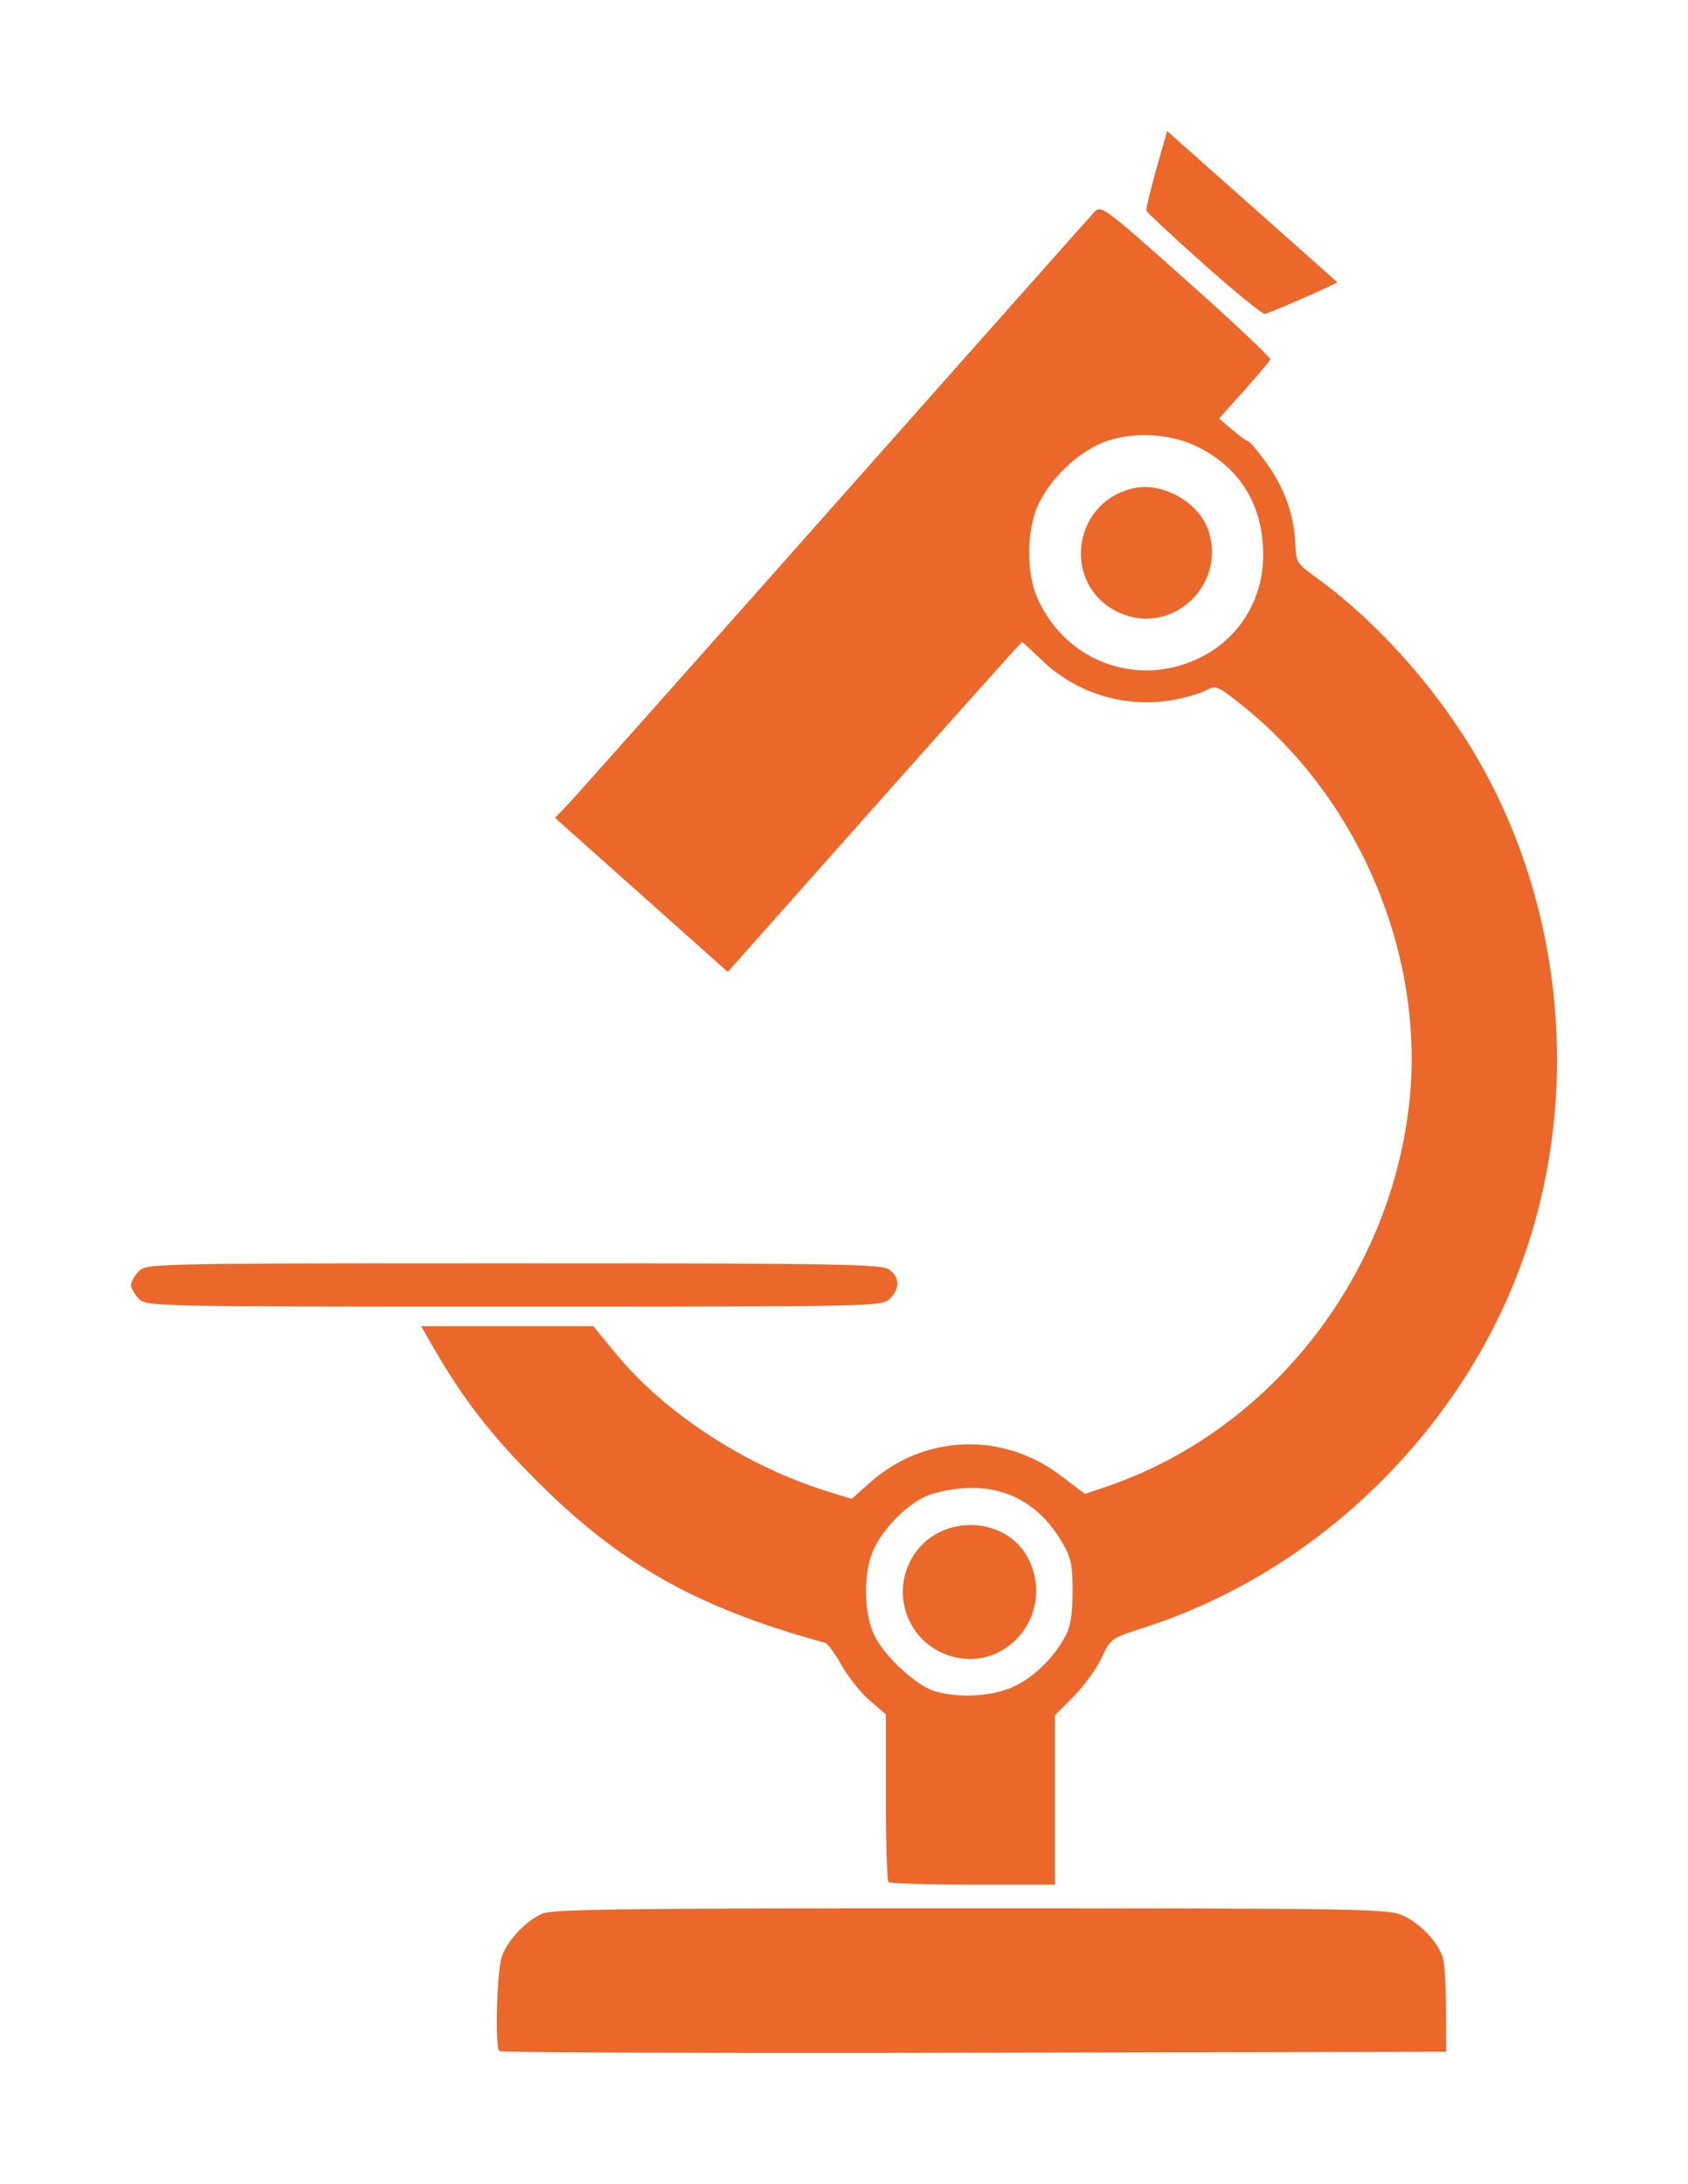 <?xml version="1.0" encoding="UTF-8"?>
<svg width="64.433mm" height="83.348mm" version="1.1" viewBox="0 0 228.31 295.33" xmlns="http://www.w3.org/2000/svg">
<g transform="translate(-202.99 -218.98)">
<path d="m270.52 496.35c-0.601-0.601-0.316-10.97 0.352-12.81 0.813-2.24 3.32-4.877 5.506-5.791 1.418-0.593 11.789-0.72 57.978-0.71 53.424 0.011 56.359 0.061 58.4 0.988 2.425 1.101 4.841 3.7 5.414 5.821 0.211 0.782 0.39 3.934 0.399 7.005l0.015 5.583-63.853 0.135c-35.119 0.074-64.014-0.025-64.21-0.222zm52.642-22.868c-0.195-0.195-0.355-5.377-0.355-11.515v-11.16l-2.163-1.852c-1.19-1.018-2.9-3.156-3.799-4.75-0.9-1.594-1.9-2.971-2.224-3.059-17.365-4.76-27.768-10.616-39.158-22.042-6.224-6.244-9.889-11.004-14.053-18.251l-1.451-2.526h11.643 11.643l3.033 3.687c6.702 8.146 17.616 15.238 28.765 18.69l3.137 0.971 2.446-2.177c7.37-6.558 17.926-6.958 25.825-0.979l3.282 2.484 2.888-0.98c21.899-7.433 38.198-27.932 40.936-51.485 2.337-20.098-6.588-41.466-22.659-54.254-3.313-2.636-3.404-2.671-4.924-1.885-0.852 0.441-2.957 1.023-4.677 1.295-6.404 1.011-12.86-1.031-17.489-5.53-1.337-1.299-2.504-2.362-2.594-2.362-0.09 0-9.079 10.037-19.976 22.304l-19.812 22.304-23.357-20.828 1.82-1.919c1.001-1.056 17.202-19.268 36.002-40.472 18.8-21.204 34.603-39 35.118-39.547 0.906-0.962 1.308-0.664 12.44 9.253 6.327 5.636 11.437 10.441 11.354 10.677-0.083 0.236-1.676 2.131-3.542 4.212l-3.391 3.783 1.796 1.536c0.988 0.845 1.962 1.546 2.165 1.558 0.203 0.012 1.348 1.388 2.543 3.057 2.377 3.32 3.674 7.024 3.814 10.894 0.084 2.316 0.266 2.623 2.517 4.239 7.211 5.179 14.125 12.464 19.595 20.65 14.533 21.746 17.381 50.921 7.345 75.244-8.97 21.738-27.777 39.213-49.83 46.301-4.579 1.472-4.614 1.496-5.849 4.148-0.684 1.467-2.38 3.806-3.769 5.198l-2.526 2.531v11.458 11.458h-11.078c-6.093 0-11.238-0.16-11.433-0.355zm16.932-26.42c2.751-1.281 5.401-3.871 7.025-6.866 0.666-1.228 0.935-2.939 0.941-5.975 7e-3 -3.676-0.188-4.587-1.435-6.707-3.042-5.175-7.594-7.67-13.291-7.286-1.841 0.124-4.22 0.647-5.287 1.162-2.574 1.242-5.501 4.228-6.824 6.963-1.488 3.075-1.473 8.693 0.033 11.803 1.325 2.738 5.572 6.696 8.026 7.481 3.222 1.031 7.898 0.782 10.813-0.576zm-9.044-4.31c-5.547-2.024-7.69-8.704-4.372-13.628 3.759-5.578 12.685-5.097 15.5 0.836 3.581 7.546-3.427 15.602-11.128 12.792zm34.872-135.16c4.923-2.679 7.903-7.767 7.923-13.524 0.022-6.697-3.092-11.829-8.914-14.688-4.062-1.994-9.722-2.087-13.533-0.222-3.213 1.572-6.338 4.697-7.91 7.91-1.682 3.436-1.738 9.424-0.123 12.953 4.018 8.775 14.118 12.165 22.558 7.571zm-11.475-5.731c-7.861-3.509-6.622-14.923 1.83-16.853 3.942-0.9 8.898 1.895 10.164 5.731 2.441 7.397-4.961 14.261-11.994 11.121zm-132.67 92.748c-0.585-0.585-1.063-1.423-1.063-1.861s0.479-1.276 1.063-1.861c1.048-1.048 1.772-1.063 50.665-1.063 44.032 0 49.734 0.093 50.783 0.828 1.467 1.028 1.513 2.563 0.118 3.958-1.048 1.048-1.772 1.063-50.783 1.063s-49.735-0.015-50.783-1.063zm144.12-139.83c-4.233-3.772-7.762-7.056-7.842-7.297-0.08-0.241 0.517-2.765 1.325-5.609l1.47-5.17 11.423 10.138c6.283 5.576 11.495 10.207 11.581 10.291 0.124 0.119-7.068 3.3-9.73 4.304-0.292 0.11-3.995-2.886-8.229-6.658z" fill="#ec672a"/>
</g>
</svg>
